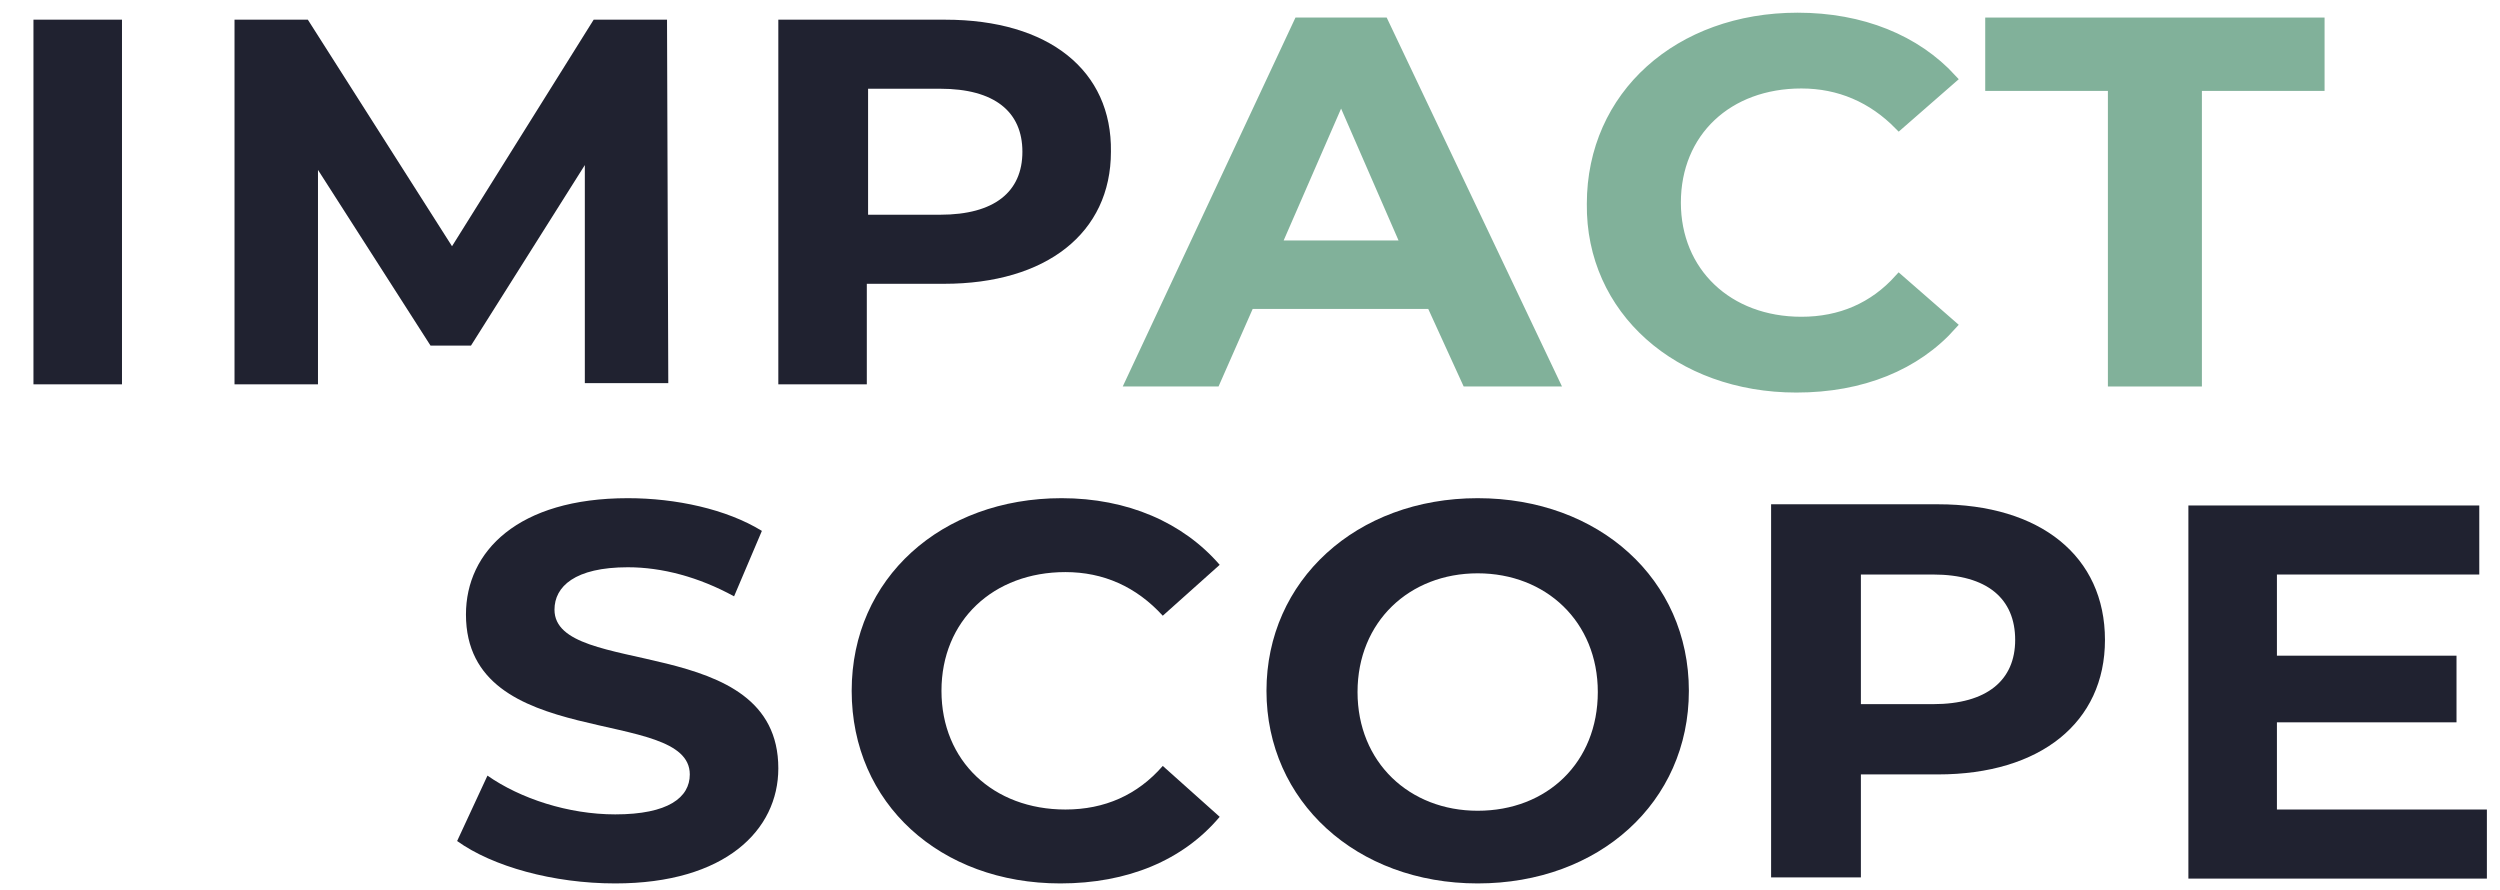 <svg width="73" height="26" viewBox="0 0 73 26" fill="none" xmlns="http://www.w3.org/2000/svg">
<g clip-path="url(#clip0_528_1878)">
<path d="M17.964 25.796C21.176 25.796 22.727 24.24 22.727 22.436C22.727 18.438 16.191 19.818 16.191 17.802C16.191 17.13 16.782 16.564 18.333 16.564C19.33 16.564 20.401 16.847 21.435 17.413L22.247 15.502C21.213 14.866 19.736 14.547 18.333 14.547C15.12 14.547 13.606 16.104 13.606 17.943C13.606 21.976 20.142 20.596 20.142 22.613C20.142 23.285 19.515 23.78 17.964 23.78C16.597 23.78 15.194 23.32 14.234 22.648L13.348 24.558C14.382 25.301 16.154 25.796 17.964 25.796Z" fill="#202230"/>
<path d="M56.59 14.725H51.716V25.62H54.338V22.613H56.59C59.582 22.613 61.465 21.092 61.465 18.686C61.465 16.246 59.582 14.725 56.59 14.725ZM56.443 20.561H54.338V16.776H56.443C58.031 16.776 58.843 17.484 58.843 18.686C58.843 19.854 58.031 20.561 56.443 20.561Z" fill="#202230"/>
<path d="M66.486 23.603V21.092H71.73V19.146H66.486V16.776H72.395V14.76H63.901V25.655H72.617V23.638H66.486V23.603Z" fill="#202230"/>
<path d="M30.962 25.796C32.919 25.796 34.544 25.124 35.615 23.851L33.953 22.365C33.215 23.214 32.255 23.638 31.11 23.638C29.005 23.638 27.491 22.223 27.491 20.172C27.491 18.12 29.005 16.705 31.11 16.705C32.218 16.705 33.178 17.13 33.953 17.979L35.615 16.493C34.544 15.255 32.919 14.547 30.999 14.547C27.491 14.547 24.869 16.882 24.869 20.172C24.869 23.461 27.454 25.796 30.962 25.796Z" fill="#202230"/>
<path d="M43.148 25.796C46.693 25.796 49.315 23.426 49.315 20.172C49.315 16.917 46.693 14.547 43.148 14.547C39.603 14.547 36.981 16.953 36.981 20.172C36.981 23.391 39.603 25.796 43.148 25.796ZM43.148 23.674C41.154 23.674 39.64 22.259 39.64 20.207C39.64 18.155 41.154 16.741 43.148 16.741C45.142 16.741 46.656 18.155 46.656 20.207C46.656 22.259 45.179 23.674 43.148 23.674Z" fill="#202230"/>
<path d="M0.977 11.223H3.562V0.575H0.977V11.223Z" fill="#202230"/>
<path d="M19.514 11.223L19.477 0.575H17.335L13.199 7.19L8.989 0.575H6.848V11.223H9.285V4.961L12.571 10.091H13.753L17.077 4.82V11.187H19.514V11.223Z" fill="#202230"/>
<path d="M27.601 0.575H22.727V11.223H25.311V8.287H27.564C30.555 8.287 32.439 6.801 32.439 4.431C32.475 2.061 30.629 0.575 27.601 0.575ZM27.453 6.27H25.348V2.591H27.453C29.041 2.591 29.854 3.264 29.854 4.431C29.854 5.598 29.041 6.27 27.453 6.27Z" fill="#202230"/>
<path d="M36.538 8.888H36.491L36.472 8.931L35.494 11.152H32.994L37.913 0.646H40.407L45.399 11.152H42.825L41.81 8.93L41.791 8.888H41.745H36.538ZM37.322 7.056L37.279 7.155H37.387H40.932H41.041L40.998 7.056L39.226 2.988L39.16 2.837L39.094 2.988L37.322 7.056Z" fill="#81B19A" stroke="#81B19A" stroke-width="0.267"/>
<path d="M46.469 5.953V5.952C46.469 2.778 49.016 0.504 52.491 0.504C54.365 0.504 55.95 1.15 57.005 2.302L55.449 3.661C54.669 2.866 53.707 2.45 52.601 2.45C51.533 2.45 50.619 2.8 49.972 3.411C49.324 4.023 48.948 4.891 48.948 5.917C48.948 6.925 49.324 7.793 49.971 8.408C50.618 9.024 51.532 9.383 52.601 9.383C53.742 9.383 54.705 8.968 55.451 8.139L57.006 9.496C55.951 10.682 54.366 11.329 52.454 11.329C49.014 11.329 46.433 9.054 46.469 5.953Z" fill="#81B19A" stroke="#81B19A" stroke-width="0.267"/>
<path d="M64.234 2.521H64.162V2.592V11.152H61.684V2.592V2.521H61.612H58.102V0.646H67.744V2.521H64.234Z" fill="#81B19A" stroke="#81B19A" stroke-width="0.267"/>
</g>
<defs>
<clipPath id="clip0_528_1878">
<rect width="72" height="26" fill="white" transform="translate(0.977)"/>
</clipPath>
</defs>
</svg>
